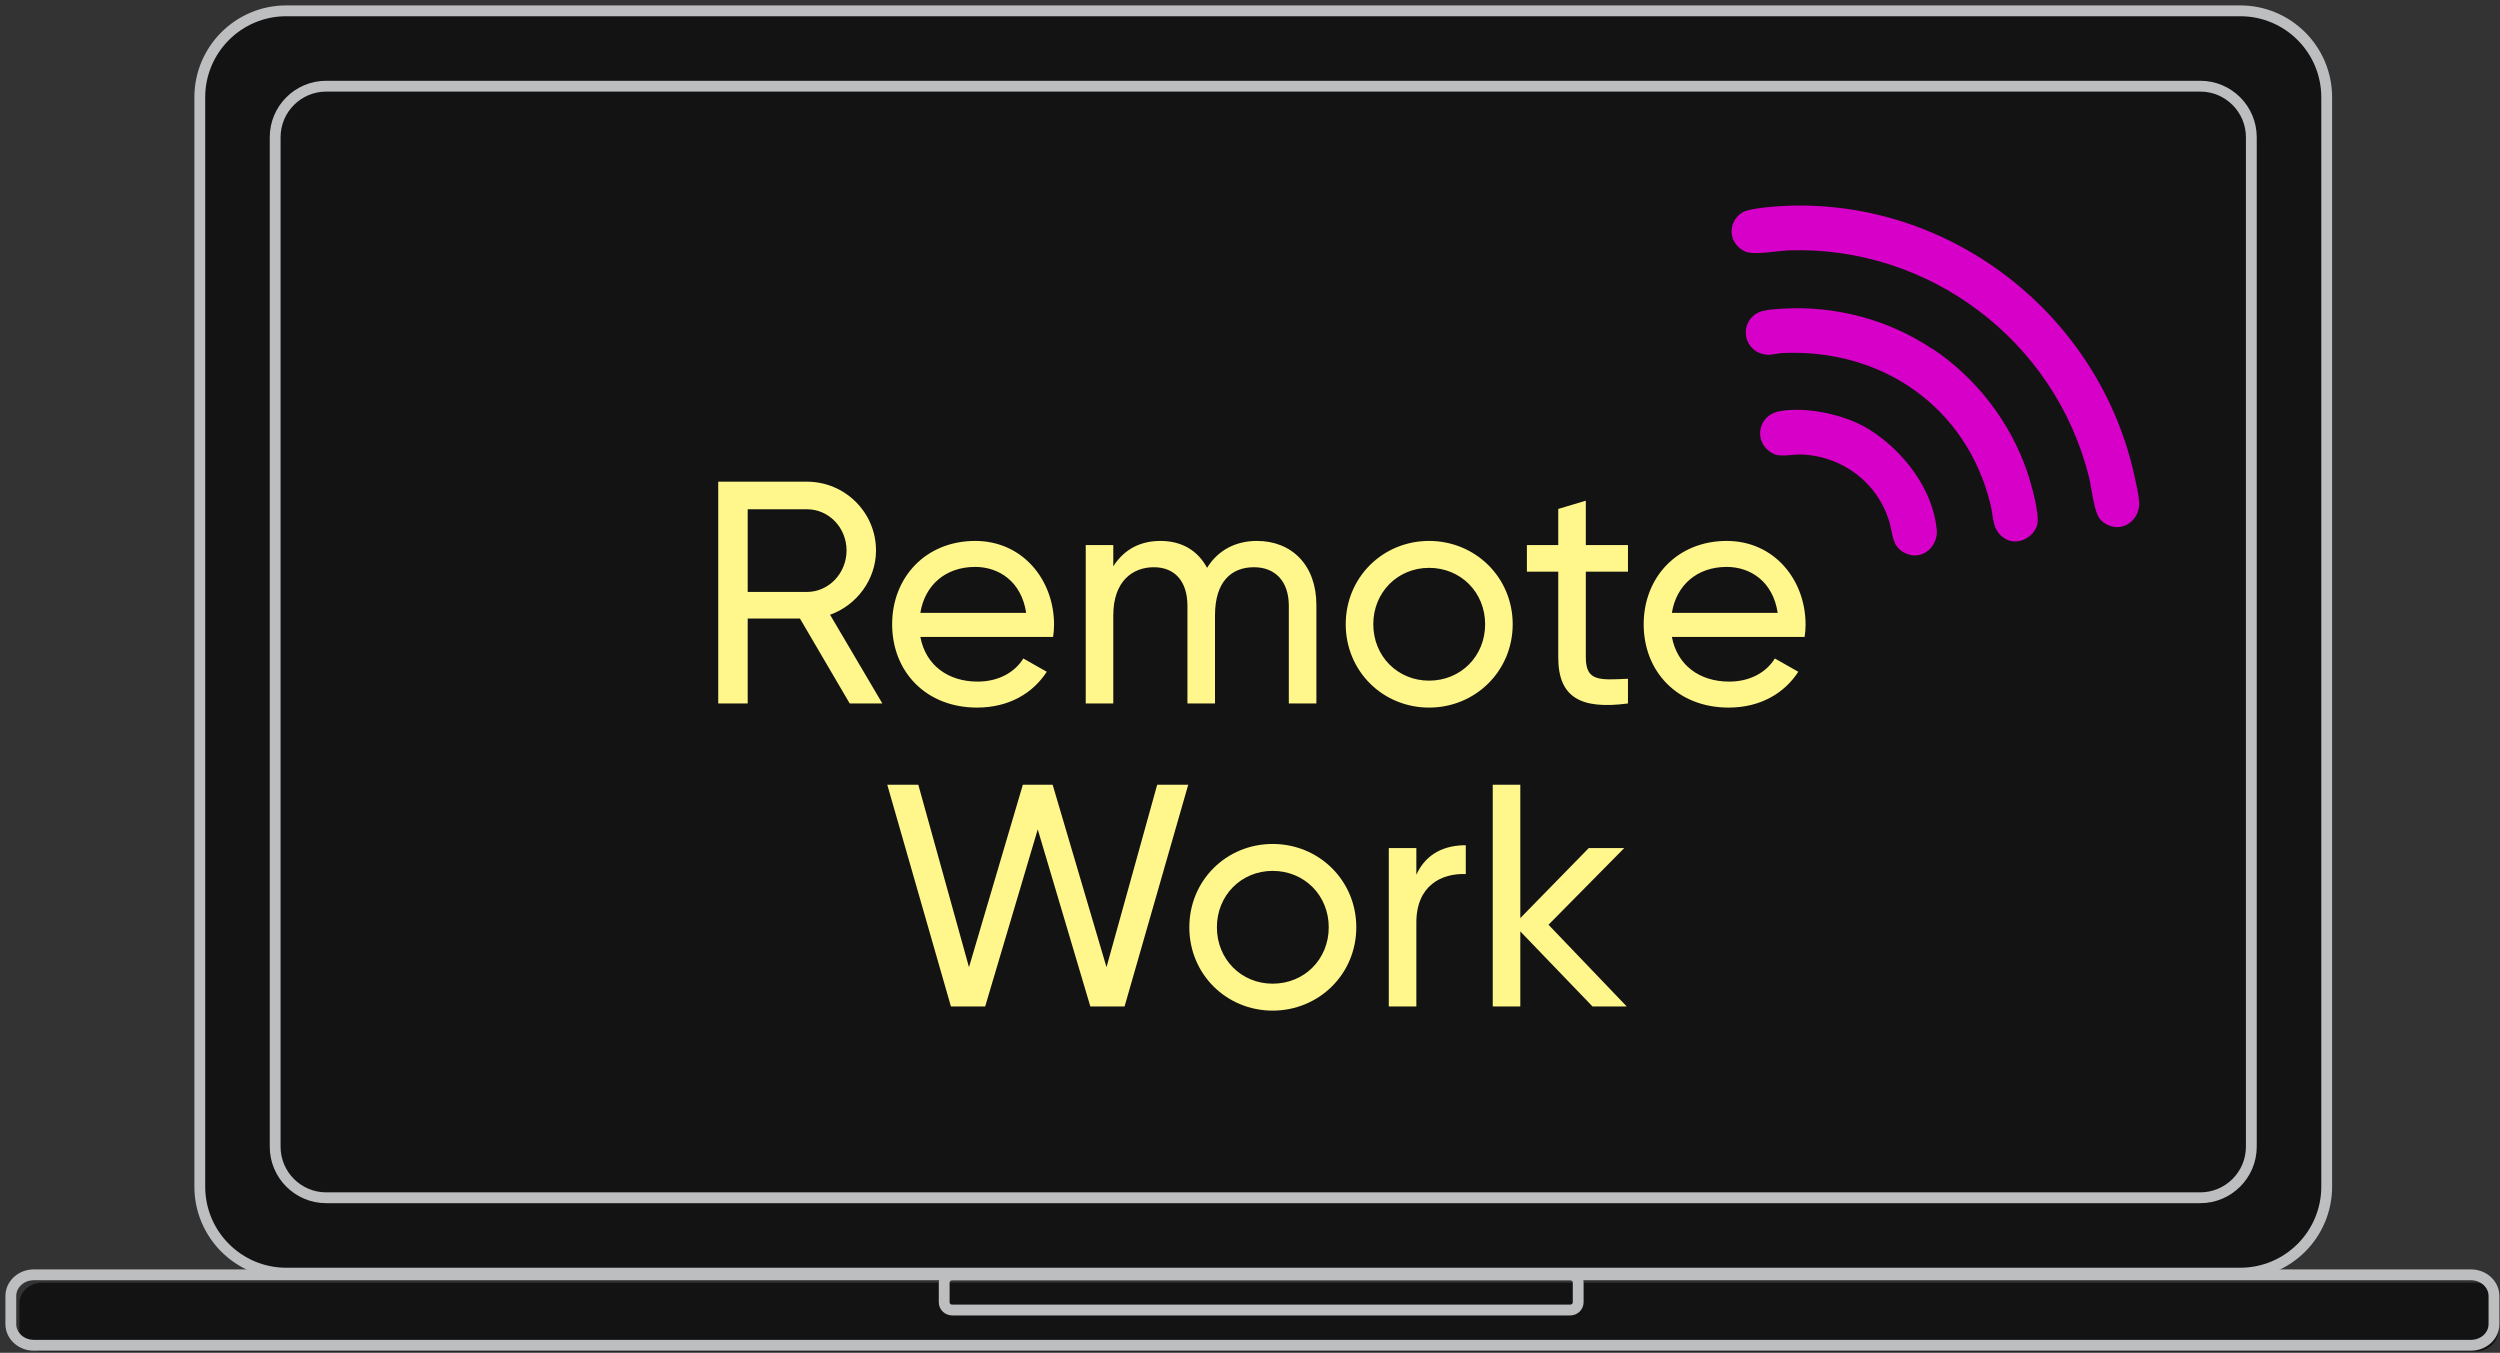 <svg width="231" height="125" viewBox="0 0 231 125" fill="none" xmlns="http://www.w3.org/2000/svg">
<rect x="0" y="0" width="231" height="125" fill="#333333" stroke="none"/>
<path d="M206.992 117.639H26.453C22.039 117.639 18.461 114.06 18.461 109.646V8.992C18.461 4.578 22.039 1 26.453 1H206.994C211.409 1 214.987 4.578 214.987 8.992V109.646C214.985 114.06 211.406 117.639 206.992 117.639Z" fill="#131313"/>
<path d="M206.992 117.639H26.453C22.039 117.639 18.461 114.06 18.461 109.646V8.992C18.461 4.578 22.039 1 26.453 1H206.994C211.409 1 214.987 4.578 214.987 8.992V109.646C214.985 114.06 211.407 117.639 206.992 117.639Z" stroke="#BCBEC0" stroke-miterlimit="10"/>
<path d="M203.3 110.674H30.146C27.538 110.674 25.425 108.561 25.425 105.953V12.684C25.425 10.076 27.538 7.963 30.146 7.963H203.302C205.91 7.963 208.023 10.076 208.023 12.684V105.953C208.021 108.561 205.907 110.674 203.3 110.674Z" stroke="#BCBEC0" stroke-miterlimit="10"/>
<path d="M228.719 124.878H3.916C2.745 124.878 1.796 124.021 1.796 122.964V120.431C1.796 119.374 2.745 118.516 3.916 118.516H228.719C229.889 118.516 230.839 119.374 230.839 120.431V122.964C230.841 124.021 229.891 124.878 228.719 124.878Z" fill="#131313"/>
<path d="M228.319 124.302H3.123C1.951 124.302 1 123.425 1 122.344V119.752C1 118.671 1.951 117.793 3.123 117.793H228.319C229.492 117.793 230.443 118.671 230.443 119.752V122.344C230.445 123.425 229.494 124.302 228.319 124.302Z" stroke="#BCBEC0" stroke-miterlimit="10"/>
<path d="M145.079 121.048H87.988C87.578 121.048 87.244 120.727 87.244 120.332V118.509C87.244 118.115 87.578 117.793 87.988 117.793H145.082C145.492 117.793 145.825 118.115 145.825 118.509V120.332C145.823 120.727 145.492 121.048 145.079 121.048Z" stroke="#BCBEC0" stroke-miterlimit="10"/>
<path d="M78.513 65L73.917 57.154H69.087V65H66.365V44.508H74.561C78.074 44.508 80.943 47.347 80.943 50.86C80.943 53.554 79.158 55.925 76.698 56.803L81.529 65H78.513ZM69.087 47.055V54.695H74.561C76.581 54.695 78.221 52.968 78.221 50.86C78.221 48.753 76.581 47.055 74.561 47.055H69.087ZM85.04 58.852C85.538 61.487 87.616 62.98 90.339 62.98C92.359 62.98 93.822 62.043 94.554 60.843L96.721 62.072C95.433 64.063 93.208 65.381 90.28 65.381C85.567 65.381 82.434 62.072 82.434 57.681C82.434 53.349 85.538 49.982 90.105 49.982C94.525 49.982 97.394 53.612 97.394 57.711C97.394 58.091 97.365 58.472 97.306 58.852H85.04ZM90.105 52.383C87.353 52.383 85.45 54.081 85.04 56.627H94.818C94.379 53.729 92.3 52.383 90.105 52.383ZM116.13 49.982C119.379 49.982 121.634 52.236 121.634 55.896V65H119.087V55.983C119.087 53.671 117.799 52.412 115.866 52.412C113.817 52.412 112.266 53.7 112.266 56.862V65H109.719V55.983C109.719 53.671 108.518 52.412 106.616 52.412C104.654 52.412 102.868 53.7 102.868 56.862V65H100.322V50.363H102.868V52.324C103.922 50.685 105.445 49.982 107.23 49.982C109.221 49.982 110.685 50.89 111.534 52.47C112.558 50.802 114.227 49.982 116.13 49.982ZM132.045 65.381C127.77 65.381 124.345 62.014 124.345 57.681C124.345 53.349 127.77 49.982 132.045 49.982C136.319 49.982 139.773 53.349 139.773 57.681C139.773 62.014 136.319 65.381 132.045 65.381ZM132.045 62.892C134.972 62.892 137.226 60.638 137.226 57.681C137.226 54.725 134.972 52.47 132.045 52.47C129.146 52.47 126.892 54.725 126.892 57.681C126.892 60.638 129.146 62.892 132.045 62.892ZM150.424 52.822H146.53V60.755C146.53 62.98 147.818 62.834 150.424 62.717V65C146.033 65.585 143.983 64.415 143.983 60.755V52.822H141.085V50.363H143.983V47.025L146.53 46.264V50.363H150.424V52.822ZM154.482 58.852C154.979 61.487 157.058 62.98 159.78 62.98C161.8 62.98 163.264 62.043 163.996 60.843L166.162 62.072C164.874 64.063 162.649 65.381 159.722 65.381C155.009 65.381 151.876 62.072 151.876 57.681C151.876 53.349 154.979 49.982 159.546 49.982C163.967 49.982 166.835 53.612 166.835 57.711C166.835 58.091 166.806 58.472 166.748 58.852H154.482ZM159.546 52.383C156.794 52.383 154.891 54.081 154.482 56.627H164.259C163.82 53.729 161.742 52.383 159.546 52.383ZM87.867 93L81.983 72.508H84.851L89.535 89.37L94.512 72.508H97.264L102.241 89.37L106.925 72.508H109.793L103.909 93H100.748L95.888 76.635L91.028 93H87.867ZM117.593 93.381C113.319 93.381 109.894 90.014 109.894 85.681C109.894 81.349 113.319 77.982 117.593 77.982C121.867 77.982 125.322 81.349 125.322 85.681C125.322 90.014 121.867 93.381 117.593 93.381ZM117.593 90.892C120.521 90.892 122.775 88.638 122.775 85.681C122.775 82.725 120.521 80.47 117.593 80.47C114.695 80.47 112.441 82.725 112.441 85.681C112.441 88.638 114.695 90.892 117.593 90.892ZM130.871 80.822C131.808 78.772 133.594 78.099 135.438 78.099V80.763C133.242 80.675 130.871 81.788 130.871 85.242V93H128.324V78.363H130.871V80.822ZM150.313 93H147.151L140.477 86.062V93H137.93V72.508H140.477V84.832L146.8 78.363H150.079L143.082 85.447L150.313 93Z" fill="#FFF78C"/>
<g clip-path="url(#clip0_21002_1817)">
<path d="M197.658 46.291C197.819 48.351 195.584 49.523 194.103 48.041C193.471 47.409 193.269 45.039 193.013 44.043C189.862 31.468 178.243 22.689 165.264 23.134C164.228 23.174 161.993 23.619 161.198 23.215C159.717 22.488 159.583 20.589 160.942 19.66C161.656 19.175 164.618 19.027 165.601 19C180.64 18.664 193.996 29.287 197.213 43.935C197.362 44.595 197.604 45.632 197.644 46.278L197.658 46.291Z" fill="#D600C9"/>
<path d="M178.553 32.221C182.605 34.914 185.742 38.993 187.304 43.571C187.654 44.594 188.529 47.61 188.219 48.566C187.843 49.697 186.429 50.411 185.352 49.818C184.032 49.078 184.234 47.866 183.925 46.614C181.717 37.553 173.813 32.167 164.645 32.625C164.2 32.652 163.716 32.814 163.258 32.773C161.131 32.598 160.565 29.865 162.464 28.882C162.975 28.613 164.173 28.546 164.793 28.519C169.613 28.236 174.514 29.542 178.539 32.235L178.553 32.221Z" fill="#D600C9"/>
<path d="M172.709 39.68C175.86 41.646 178.593 45.173 178.957 48.943C179.091 50.357 177.826 51.663 176.412 51.245C174.742 50.747 174.958 49.414 174.54 48.095C173.436 44.554 170.205 42.157 166.516 41.996C165.843 41.969 164.55 42.211 164.012 41.996C161.939 41.094 162.302 38.388 164.429 37.997C166.947 37.539 170.542 38.32 172.709 39.68Z" fill="#D600C9"/>
</g>
<defs>
<clipPath id="clip0_21002_1817">
<rect width="37.658" height="32.34" fill="white" transform="translate(160 19)"/>
</clipPath>
</defs>
</svg>
